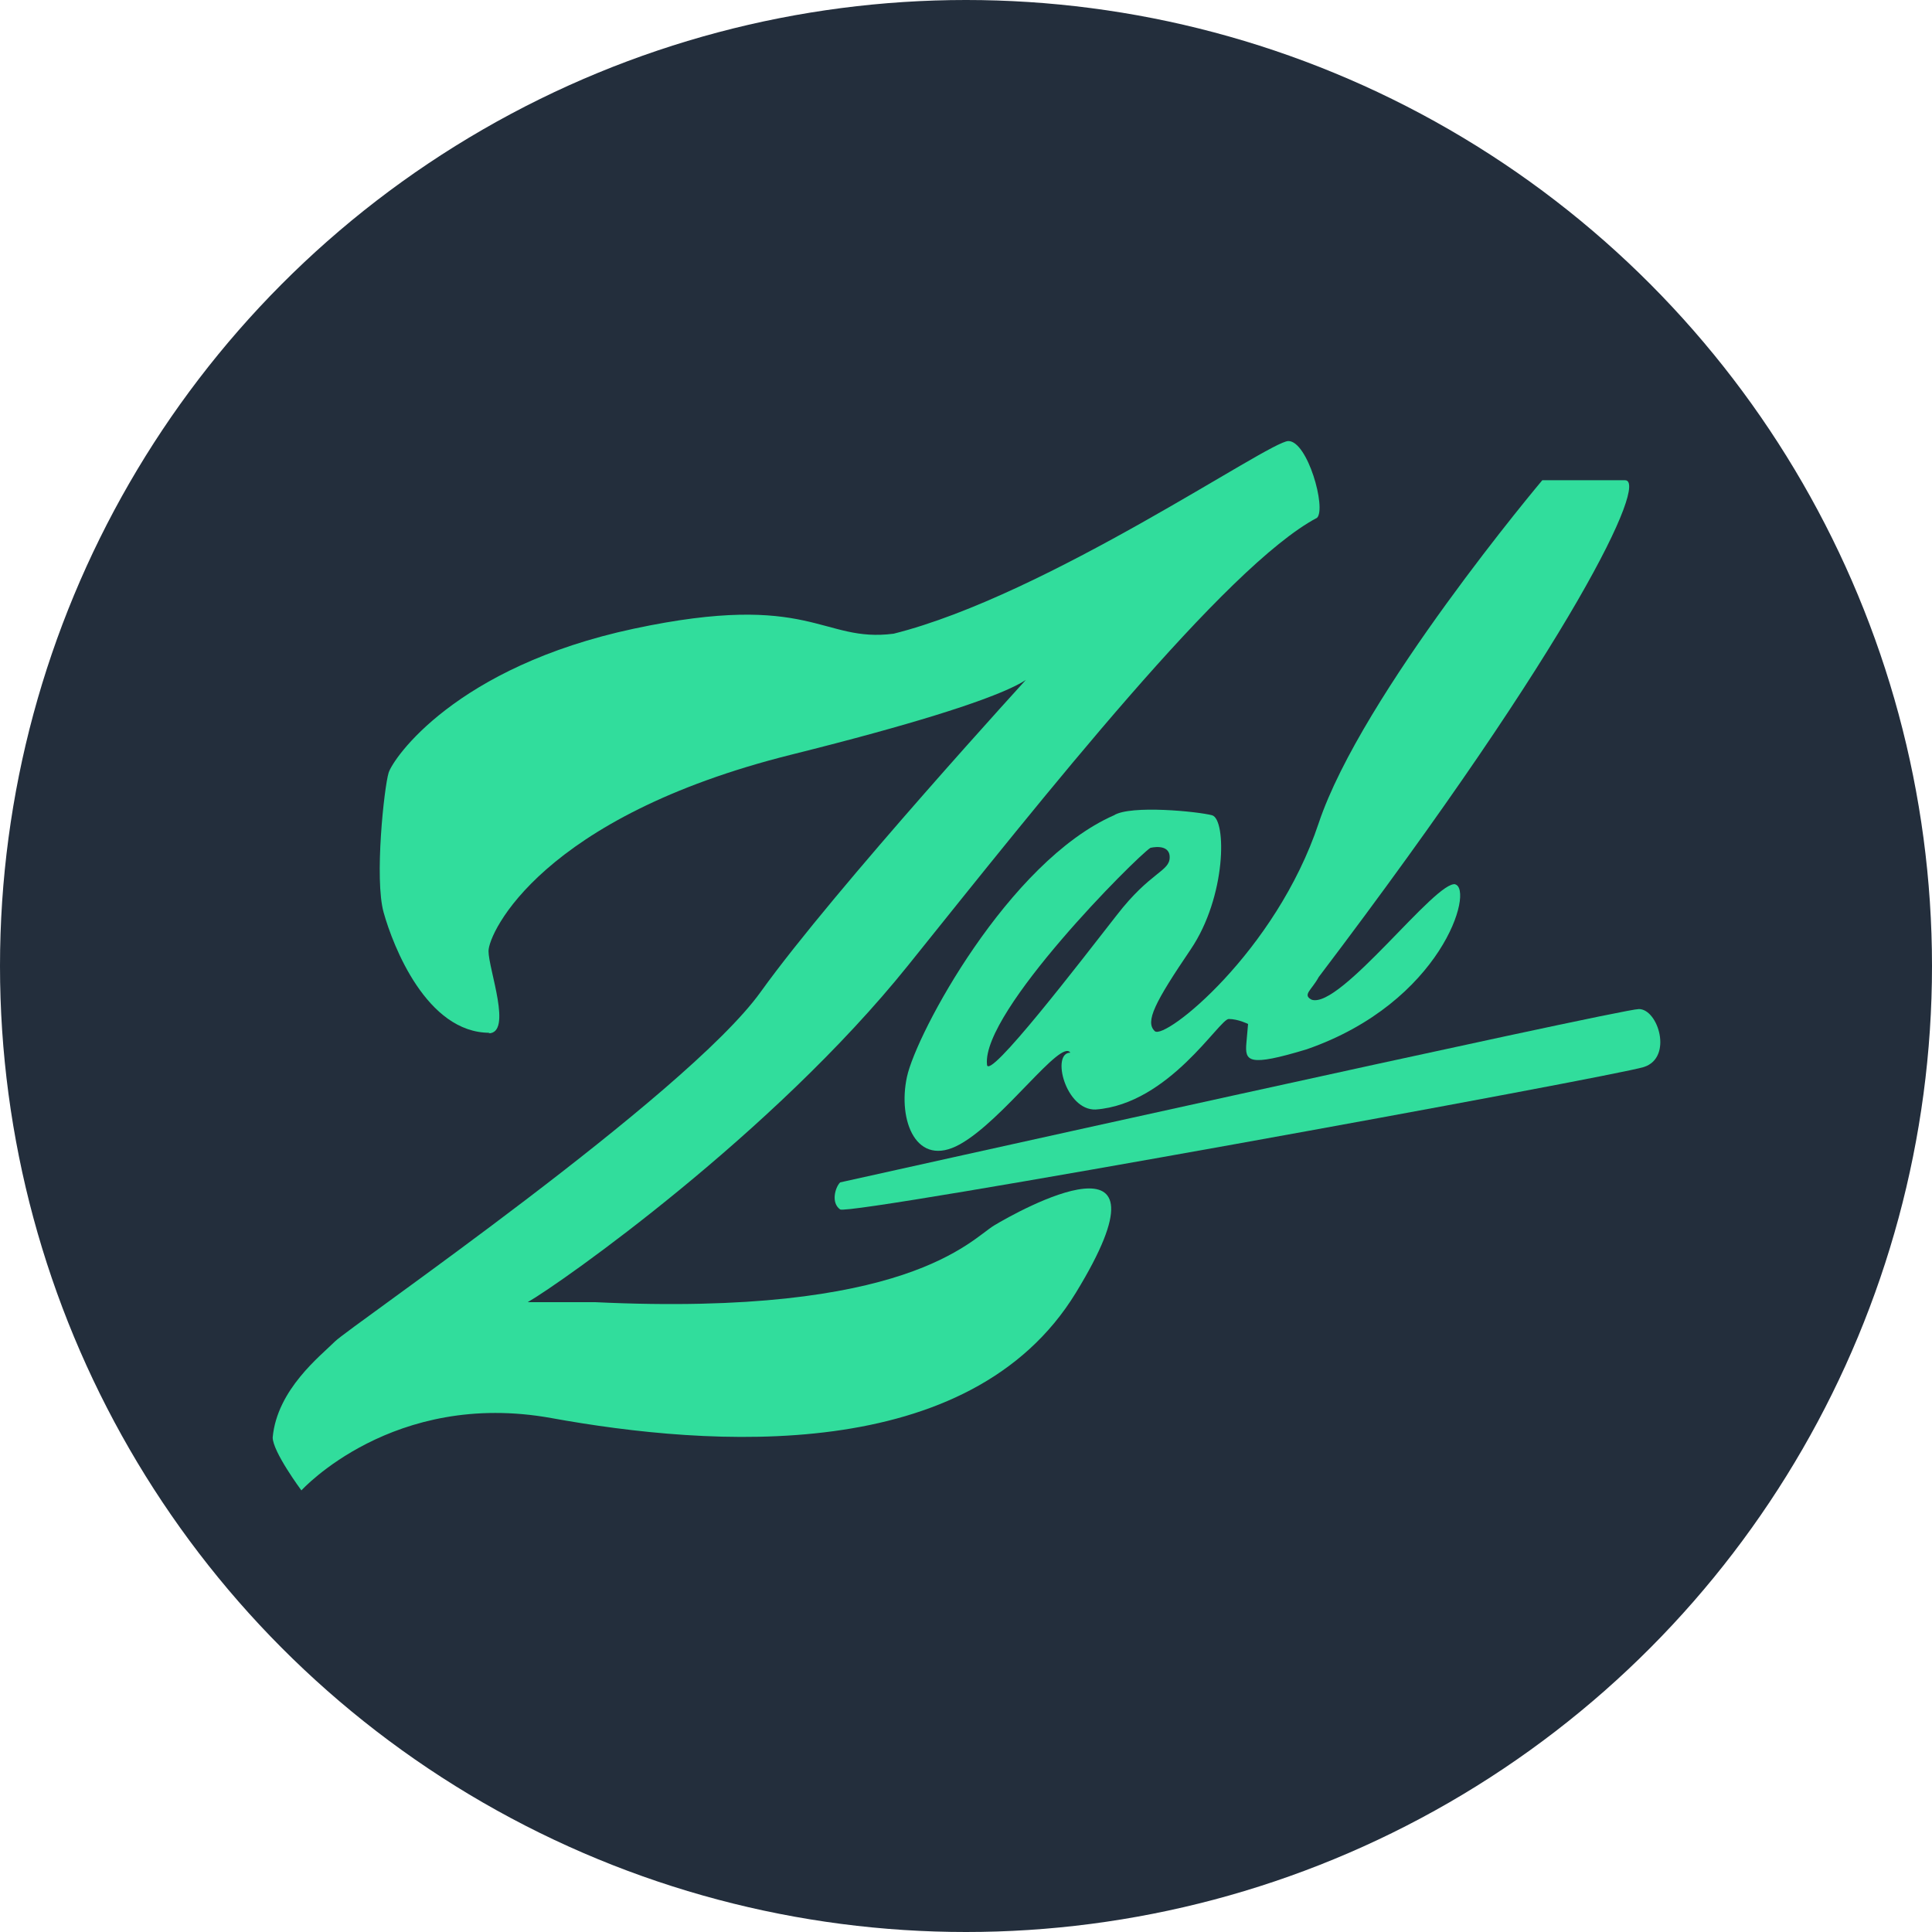 <svg width="35" height="35" xmlns="http://www.w3.org/2000/svg">

 <g>
  <title>Layer 1</title>
  <circle id="svg_1" fill="#232e3c" r="17.5" cy="17.5" cx="17.5" class="cls-1"/>
  <g id="svg_2">
   <path id="svg_3" fill="#31dd9c" d="m8.85,18.72c0.44,0 0,-1.16 0,-1.49s0.96,-2.43 5.49,-3.56s4.36,-1.48 4.36,-1.48c0,0 -3.57,3.9 -4.92,5.78s-7.45,6.07 -7.71,6.33s-1.05,0.87 -1.13,1.74c0,0.26 0.52,0.96 0.52,0.96c0,0 1.66,-1.83 4.53,-1.31s7.58,0.87 9.5,-2.27s-1.05,-1.48 -1.48,-1.22s-1.57,1.66 -7.23,1.39l-1.22,0c0.61,-0.35 4.44,-3.05 6.89,-6.1s5.75,-7.23 7.41,-8.11c0.17,-0.17 -0.17,-1.39 -0.52,-1.39s-4.36,2.79 -7.15,3.49c-1.31,0.17 -1.48,-0.78 -4.71,-0.09s-4.36,2.35 -4.44,2.61s-0.26,1.92 -0.09,2.53s0.78,2.18 1.92,2.18l-0.02,0.01z" class="cls-2"/>
   <path id="svg_4" fill="#31dd9c" d="m15.22,21.42c-0.09,0.09 -0.17,0.37 0,0.49s14.03,-2.41 14.56,-2.58s0.26,-1.05 -0.09,-1.05s-14.47,3.14 -14.47,3.14z" class="cls-2"/>
   <path id="svg_5" fill="#31dd9c" d="m26.37,16.02c-0.35,-0.09 -2.09,2.27 -2.61,2.09c-0.17,-0.09 0,-0.17 0.13,-0.41c4.67,-6.16 5.97,-9 5.55,-9l-1.5,0s-3.27,3.88 -4.05,6.21c-0.78,2.34 -2.79,3.94 -2.97,3.77s0,-0.52 0.65,-1.48s0.65,-2.35 0.39,-2.43c-0.26,-0.07 -1.48,-0.19 -1.78,0c-1.91,0.84 -3.58,3.95 -3.75,4.74s0.17,1.66 0.96,1.22s1.83,-1.92 2,-1.66c-0.35,0 -0.09,1.05 0.46,1.03c1.33,-0.1 2.24,-1.64 2.41,-1.64s0.35,0.09 0.35,0.09l-0.03,0.34c-0.03,0.34 0.03,0.44 1.09,0.12c2.45,-0.85 3.04,-2.9 2.69,-2.99l0.01,0zm-6.14,0.56c-0.61,0.78 -2.35,3.05 -2.35,2.7c-0.09,-0.96 2.7,-3.75 2.96,-3.92c0,0 0.35,-0.09 0.35,0.17s-0.35,0.26 -0.96,1.05z" class="cls-2"/>
  </g>
 </g>
</svg>